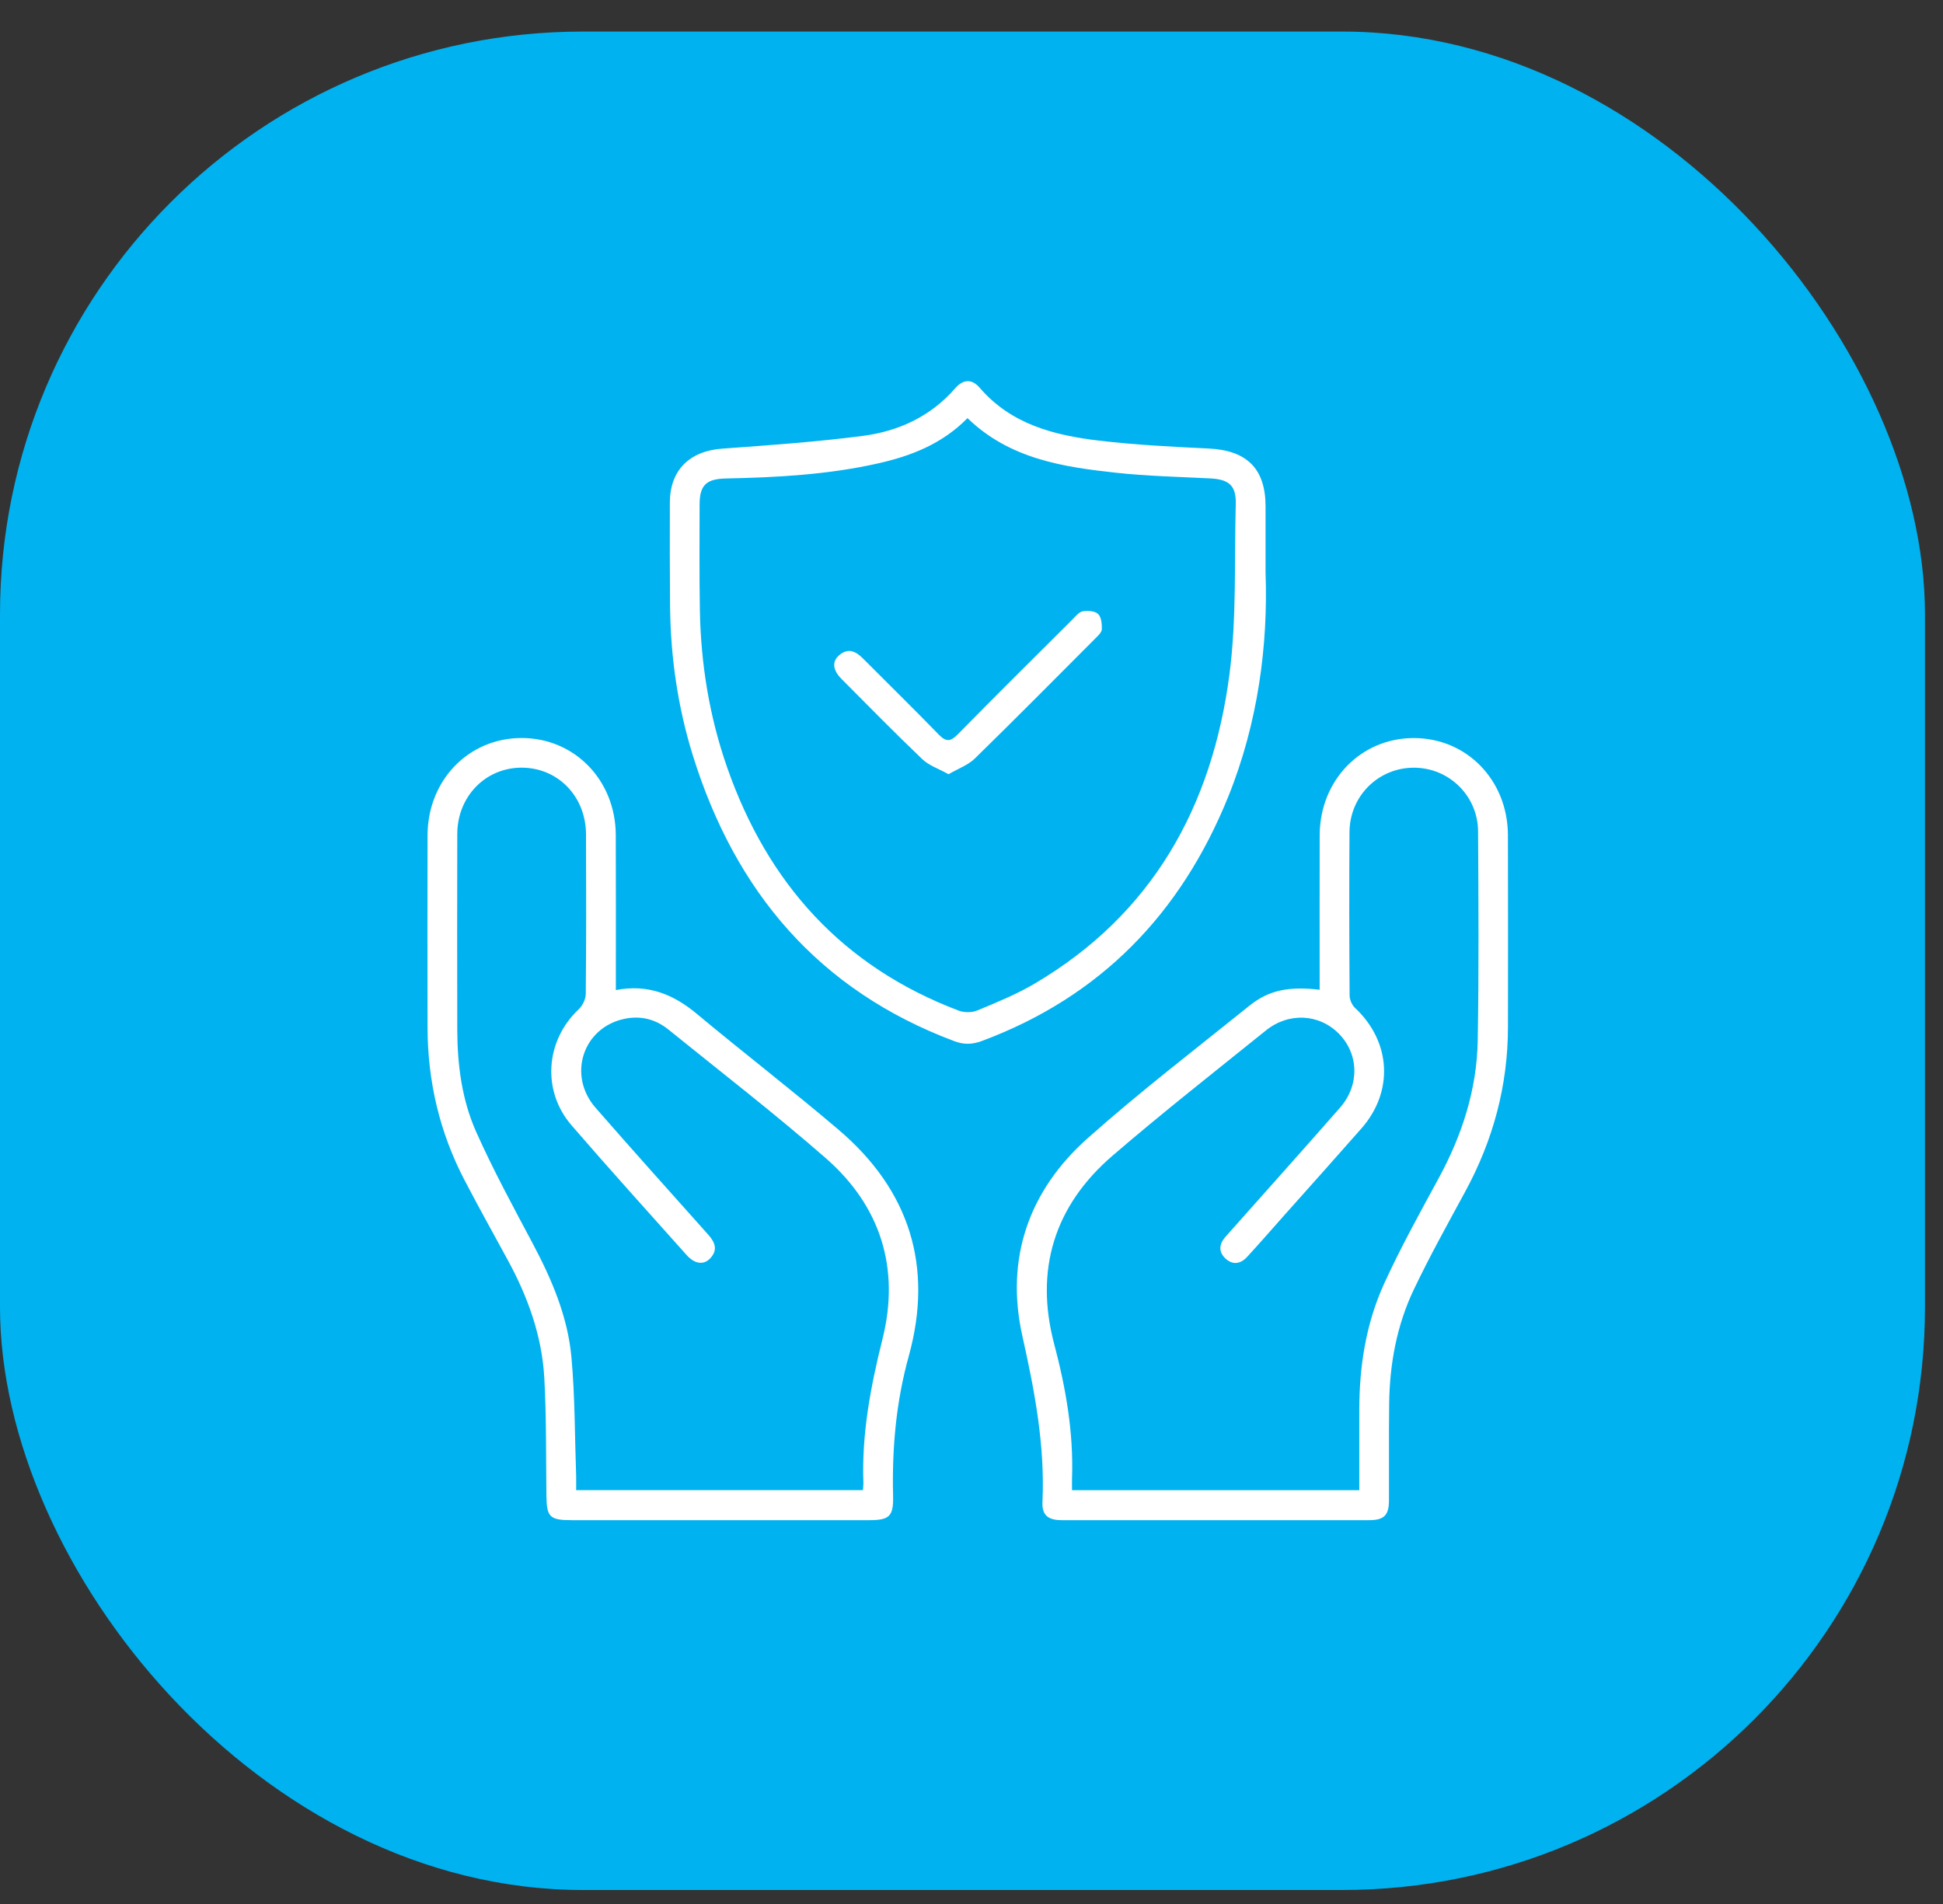 <?xml version="1.0" encoding="UTF-8"?>
<svg xmlns="http://www.w3.org/2000/svg" width="50" height="49" viewBox="0 0 50 49" fill="none">
  <rect x="0" y="0" width="50" height="49" fill="#333333" stroke="none"/>
  <rect y="0.812" width="49.536" height="47.828" rx="15" fill="#00B2F0"></rect>
  <path d="M15.848 25.48C16.668 25.32 17.323 25.585 17.928 26.089C19.135 27.095 20.381 28.054 21.577 29.072C23.403 30.625 24.026 32.588 23.385 34.902C23.058 36.083 22.953 37.275 22.982 38.489C22.995 39.027 22.891 39.122 22.36 39.122C19.811 39.122 17.261 39.122 14.712 39.122C14.144 39.122 14.068 39.042 14.061 38.487C14.049 37.48 14.062 36.47 14.007 35.465C13.947 34.381 13.583 33.374 13.064 32.423C12.693 31.744 12.318 31.067 11.959 30.381C11.313 29.147 11.004 27.827 11.002 26.434C10.999 24.79 10.998 23.145 11.002 21.5C11.005 20.082 12.056 18.995 13.418 18.993C14.781 18.99 15.84 20.074 15.846 21.488C15.851 22.698 15.848 23.908 15.848 25.117C15.848 25.232 15.848 25.348 15.848 25.48V25.48ZM22.206 38.35C22.212 38.269 22.22 38.217 22.218 38.167C22.172 36.904 22.403 35.686 22.709 34.462C23.166 32.641 22.662 31.038 21.246 29.802C19.935 28.657 18.555 27.591 17.201 26.496C16.87 26.228 16.484 26.131 16.064 26.221C14.998 26.449 14.597 27.675 15.327 28.51C16.283 29.605 17.255 30.688 18.224 31.773C18.401 31.971 18.481 32.17 18.273 32.387C18.106 32.562 17.875 32.53 17.668 32.298C16.678 31.189 15.681 30.087 14.709 28.962C13.937 28.07 14.038 26.779 14.891 25.975C14.991 25.881 15.072 25.715 15.074 25.581C15.087 24.211 15.085 22.842 15.08 21.473C15.077 20.491 14.351 19.751 13.412 19.756C12.488 19.762 11.769 20.501 11.767 21.465C11.762 23.142 11.764 24.819 11.767 26.496C11.769 27.405 11.886 28.308 12.257 29.137C12.693 30.112 13.205 31.055 13.707 31.999C14.199 32.924 14.61 33.883 14.705 34.93C14.797 35.941 14.79 36.962 14.826 37.978C14.83 38.1 14.826 38.222 14.826 38.349H22.205L22.206 38.35Z" fill="white"></path>
  <path d="M33.959 25.471C33.959 25.353 33.959 25.239 33.959 25.125C33.959 23.915 33.956 22.706 33.96 21.496C33.964 20.081 35.019 18.994 36.381 18.994C37.744 18.994 38.8 20.078 38.804 21.494C38.809 23.139 38.806 24.784 38.805 26.429C38.804 27.934 38.425 29.34 37.708 30.661C37.254 31.499 36.788 32.334 36.379 33.194C35.942 34.115 35.76 35.107 35.748 36.126C35.738 36.953 35.746 37.781 35.743 38.609C35.742 38.998 35.619 39.122 35.228 39.122C32.594 39.123 29.96 39.124 27.325 39.122C26.968 39.122 26.811 38.992 26.826 38.657C26.893 37.202 26.626 35.799 26.309 34.383C25.864 32.395 26.471 30.643 27.989 29.293C29.328 28.101 30.754 27.008 32.152 25.882C32.65 25.481 33.162 25.38 33.959 25.471L33.959 25.471ZM34.979 38.35C34.979 37.642 34.979 36.965 34.979 36.287C34.979 35.161 35.151 34.059 35.619 33.034C36.041 32.11 36.535 31.218 37.021 30.324C37.624 29.215 38.005 28.041 38.027 26.779C38.058 24.986 38.046 23.192 38.036 21.398C38.031 20.481 37.291 19.761 36.389 19.757C35.474 19.754 34.733 20.482 34.727 21.414C34.717 22.815 34.721 24.216 34.73 25.617C34.731 25.726 34.789 25.864 34.868 25.937C35.797 26.806 35.873 28.087 35.034 29.041C34.375 29.791 33.709 30.534 33.045 31.279C32.728 31.636 32.415 31.997 32.091 32.348C31.922 32.532 31.717 32.562 31.53 32.383C31.356 32.217 31.371 32.025 31.523 31.844C31.564 31.795 31.608 31.748 31.65 31.701C32.595 30.637 33.544 29.578 34.482 28.508C34.99 27.93 34.97 27.129 34.456 26.605C33.95 26.09 33.164 26.045 32.575 26.52C31.253 27.586 29.915 28.635 28.628 29.743C27.131 31.032 26.622 32.678 27.128 34.59C27.429 35.727 27.628 36.867 27.587 38.045C27.584 38.145 27.587 38.245 27.587 38.35H34.978L34.979 38.35Z" fill="white"></path>
  <path d="M32.568 14.756C32.631 16.586 32.38 18.595 31.602 20.515C30.388 23.509 28.324 25.651 25.264 26.791C25.02 26.881 24.807 26.888 24.561 26.796C21.069 25.488 18.924 22.95 17.833 19.454C17.442 18.201 17.256 16.911 17.243 15.598C17.235 14.707 17.235 13.815 17.238 12.924C17.242 12.096 17.75 11.606 18.585 11.546C19.791 11.459 20.999 11.373 22.197 11.219C23.12 11.099 23.946 10.721 24.58 9.993C24.787 9.755 25.013 9.747 25.21 9.978C26.019 10.92 27.125 11.202 28.277 11.339C29.214 11.45 30.16 11.498 31.103 11.543C32.084 11.589 32.566 12.059 32.567 13.031C32.568 13.53 32.567 14.029 32.567 14.756L32.568 14.756ZM24.896 10.762C24.244 11.424 23.45 11.733 22.599 11.925C21.308 12.216 19.994 12.287 18.675 12.314C18.169 12.325 18.003 12.493 18.003 12.988C18.002 13.89 17.995 14.793 18.01 15.695C18.034 17.083 18.254 18.441 18.713 19.753C19.755 22.733 21.684 24.878 24.671 26.009C24.812 26.062 25.012 26.062 25.15 26.004C25.649 25.797 26.154 25.591 26.618 25.318C29.658 23.529 31.194 20.755 31.638 17.355C31.826 15.911 31.761 14.434 31.8 12.97C31.813 12.499 31.629 12.337 31.145 12.312C30.339 12.271 29.53 12.254 28.729 12.167C27.35 12.018 25.981 11.81 24.897 10.761L24.896 10.762Z" fill="white"></path>
  <path d="M24.409 19.925C24.158 19.785 23.907 19.703 23.735 19.539C23.029 18.864 22.345 18.167 21.656 17.474C21.43 17.247 21.405 17.028 21.591 16.866C21.815 16.67 22.014 16.752 22.203 16.942C22.854 17.597 23.515 18.242 24.158 18.905C24.346 19.097 24.458 19.089 24.644 18.901C25.619 17.909 26.607 16.93 27.592 15.948C27.674 15.867 27.76 15.752 27.859 15.733C27.988 15.709 28.173 15.722 28.258 15.801C28.342 15.88 28.358 16.06 28.354 16.194C28.352 16.272 28.261 16.356 28.195 16.422C27.161 17.459 26.13 18.5 25.082 19.524C24.911 19.69 24.662 19.778 24.409 19.925H24.409Z" fill="white"></path>
</svg>
